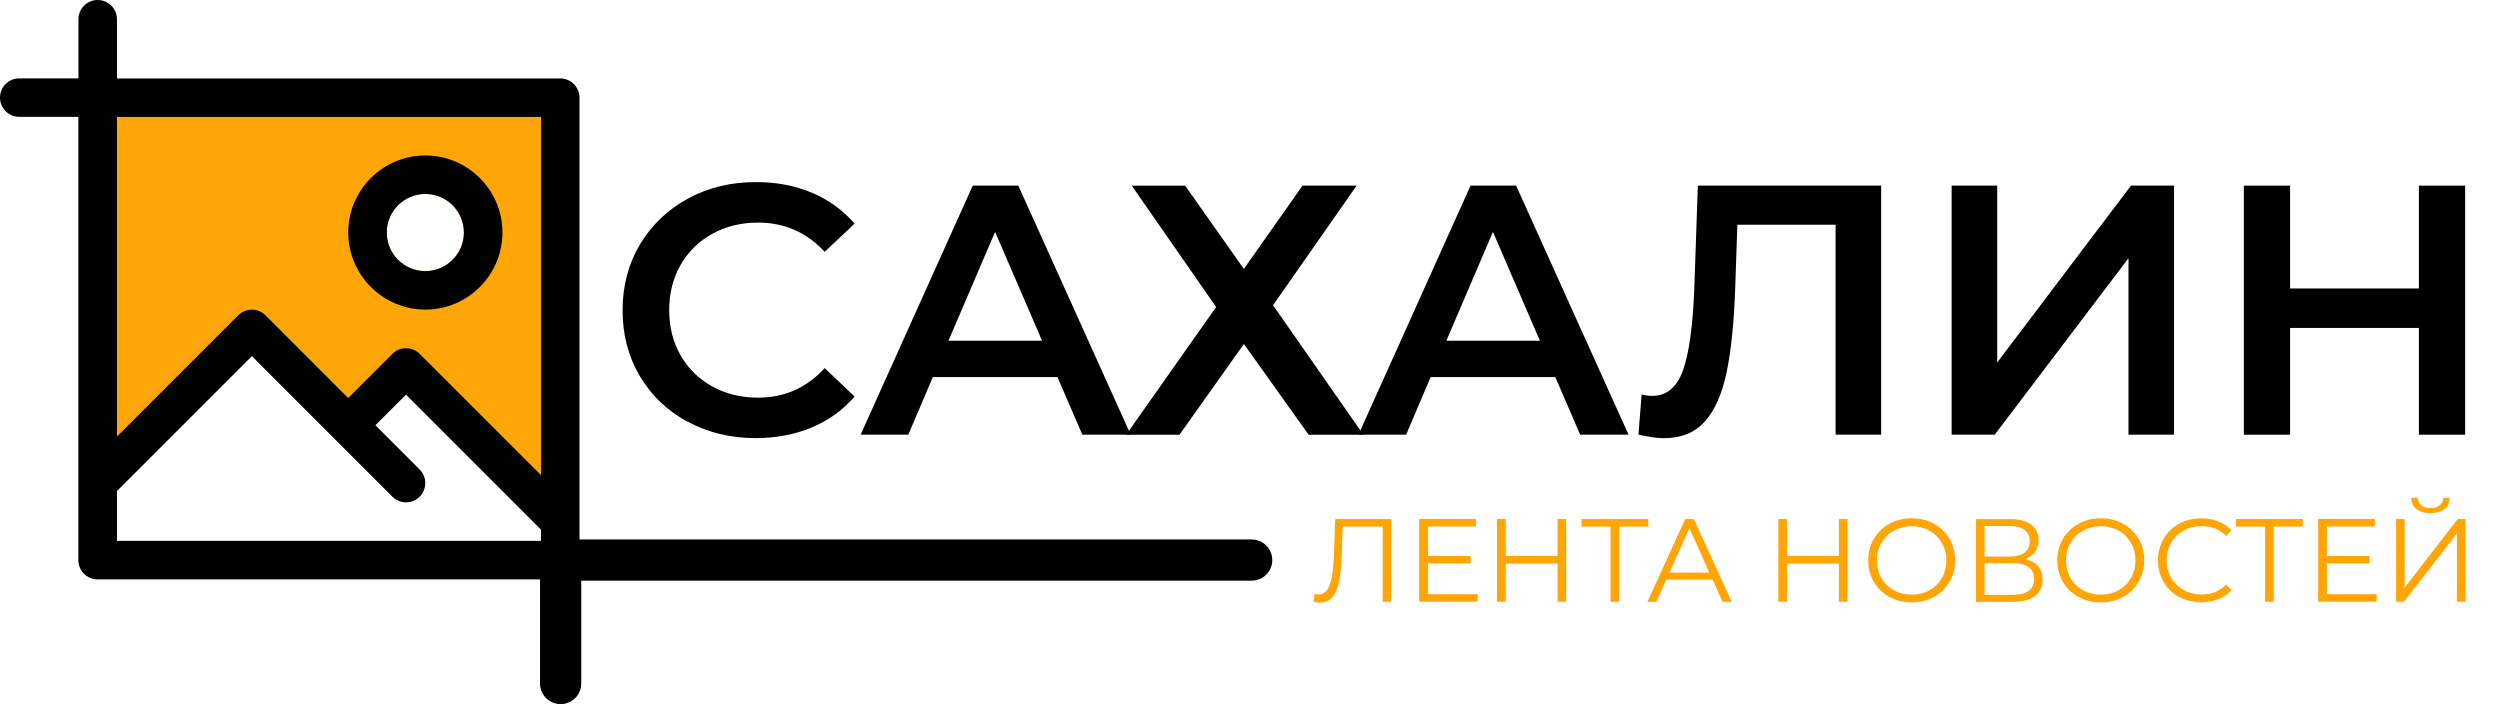 <?xml version="1.0" encoding="UTF-8"?>
<svg id="PRINT" xmlns="http://www.w3.org/2000/svg" viewBox="0 0 401.6 113.11">
  <defs>
    <style>
      .cls-1 {
        fill: #ffa506;
      }
    </style>
  </defs>
  <g id="CUSTOM-group">
    <path d="m204.38,89.97c0,1.83-1.48,3.31-3.31,3.31h-111.85c-.98,0-1.87-.43-2.47-1.11v-2.2c0-1.83,1.49-3.31,3.31-3.31h111.01c1.83,0,3.31,1.49,3.31,3.31Z"/>
    <path d="m93.37,89.97v19.83c0,1.83-1.48,3.31-3.31,3.31s-3.31-1.49-3.31-3.31v-19.83c0-1.83,1.49-3.31,3.31-3.31s3.31,1.49,3.31,3.31Z"/>
  </g>
  <g id="CUSTOM-group-2" data-name="CUSTOM-group">
    <path class="cls-1" d="m14.99,16.1v57.31l27-20.07,14.73,13.28,9.53-6.64,23.81,23.39V16.68l-75.07-.58Zm53.33,27.45c-3.42,0-6.2-2.78-6.2-6.2s2.78-6.19,6.2-6.19,6.19,2.77,6.19,6.19-2.78,6.2-6.19,6.2Z"/>
    <g>
      <path d="m102.59,86.89h-9.5V15.69c0-1.71-1.39-3.09-3.09-3.09H18.79V3.09c0-1.71-1.39-3.09-3.1-3.09s-3.09,1.39-3.09,3.09v9.5H3.09c-1.71,0-3.09,1.39-3.09,3.09s1.39,3.09,3.09,3.09h9.5v71.22c0,1.71,1.39,3.09,3.09,3.09h71.22v9.49c0,1.72,1.39,3.1,3.09,3.1s3.09-1.39,3.09-3.1v-9.49h9.5c1.71,0,3.09-1.39,3.09-3.09s-1.39-3.1-3.09-3.1Zm-15.69-10.57l-19.49-19.48c-1.21-1.21-3.17-1.21-4.37,0l-7.11,7.1-13.28-13.29c-1.21-1.21-3.17-1.21-4.38,0l-19.48,19.48V18.78h68.12v57.55Zm0,10.57H18.79v-8.01l21.67-21.67,22.58,22.58c1.21,1.21,3.17,1.21,4.37,0,1.21-1.21,1.21-3.17,0-4.37l-7.1-7.11,4.91-4.91,21.68,21.67v1.81Z"/>
      <path d="m68.33,24.97c-6.83,0-12.39,5.56-12.39,12.38s5.56,12.38,12.39,12.38,12.38-5.55,12.38-12.38-5.56-12.38-12.38-12.38Zm0,18.58c-3.42,0-6.2-2.78-6.2-6.2s2.78-6.19,6.2-6.19,6.19,2.77,6.19,6.19-2.78,6.2-6.19,6.2Z"/>
    </g>
  </g>
  <g>
    <path d="m110.44,67.75c-3.26-1.77-5.81-4.22-7.66-7.34-1.85-3.12-2.77-6.65-2.77-10.57s.93-7.45,2.8-10.58c1.87-3.12,4.43-5.57,7.69-7.35s6.91-2.66,10.95-2.66c3.28,0,6.27.57,8.97,1.71,2.71,1.14,4.99,2.8,6.86,4.97l-4.8,4.52c-2.9-3.12-6.46-4.69-10.69-4.69-2.74,0-5.2.6-7.37,1.8-2.17,1.2-3.87,2.87-5.09,5-1.22,2.13-1.83,4.55-1.83,7.26s.61,5.13,1.83,7.26c1.22,2.13,2.92,3.8,5.09,5,2.17,1.2,4.63,1.8,7.37,1.8,4.23,0,7.79-1.58,10.69-4.75l4.8,4.57c-1.87,2.17-4.16,3.83-6.89,4.97-2.73,1.14-5.73,1.71-9,1.71-4.04,0-7.69-.89-10.95-2.66Z"/>
    <path d="m169.86,60.57h-20.01l-3.94,9.26h-7.66l18.01-40.01h7.32l18.06,40.01h-7.77l-4-9.26Zm-2.46-5.83l-7.55-17.49-7.49,17.49h15.03Z"/>
    <path d="m190.38,29.82l9.43,13.38,9.43-13.38h8.69l-13.43,19.21,14.52,20.81h-8.8l-10.4-14.58-10.35,14.58h-8.57l14.46-20.52-13.55-19.49h8.58Z"/>
    <path d="m249.83,60.57h-20.01l-3.94,9.26h-7.66l18.01-40.01h7.32l18.06,40.01h-7.77l-4-9.26Zm-2.46-5.83l-7.54-17.49-7.49,17.49h15.03Z"/>
    <path d="m302.19,29.82v40.01h-7.32v-33.73h-15.78l-.34,10c-.19,5.6-.65,10.15-1.37,13.63-.72,3.49-1.89,6.14-3.49,7.95-1.6,1.81-3.81,2.71-6.63,2.71-.99,0-2.34-.19-4.06-.57l.51-6.46c.5.15,1.07.23,1.71.23,2.32,0,3.97-1.38,4.95-4.14.97-2.76,1.57-7.12,1.8-13.06l.57-16.58h29.44Z"/>
    <path d="m313.51,29.82h7.32v28.41l21.49-28.41h6.92v40.01h-7.32v-28.35l-21.49,28.35h-6.92V29.82Z"/>
    <path d="m396,29.82v40.01h-7.43v-17.15h-20.69v17.15h-7.43V29.82h7.43v16.52h20.69v-16.52h7.43Z"/>
  </g>
  <g>
    <path class="cls-1" d="m223.5,83.38v13.29h-1.39v-12.08h-6.42l-.15,4.44c-.06,1.84-.21,3.31-.45,4.43-.23,1.12-.59,1.96-1.07,2.51-.48.55-1.12.83-1.92.83-.34,0-.7-.04-1.06-.13l.11-1.25c.21.05.42.08.63.08.56,0,1.01-.22,1.36-.67.35-.44.61-1.13.79-2.06.18-.93.3-2.16.36-3.69l.19-5.7h9.02Z"/>
    <path class="cls-1" d="m237.38,95.45v1.21h-9.4v-13.29h9.11v1.21h-7.71v4.73h6.87v1.2h-6.87v4.94h7.99Z"/>
    <path class="cls-1" d="m251.6,83.38v13.29h-1.39v-6.13h-8.32v6.13h-1.41v-13.29h1.41v5.92h8.32v-5.92h1.39Z"/>
    <path class="cls-1" d="m264.78,84.59h-4.67v12.08h-1.39v-12.08h-4.67v-1.21h10.73v1.21Z"/>
    <path class="cls-1" d="m275.09,93.12h-7.4l-1.59,3.55h-1.46l6.08-13.29h1.39l6.08,13.29h-1.48l-1.59-3.55Zm-.51-1.14l-3.19-7.14-3.19,7.14h6.38Z"/>
    <path class="cls-1" d="m296.79,83.38v13.29h-1.39v-6.13h-8.32v6.13h-1.41v-13.29h1.41v5.92h8.32v-5.92h1.39Z"/>
    <path class="cls-1" d="m303.52,95.9c-1.07-.59-1.91-1.4-2.51-2.42-.6-1.03-.9-2.18-.9-3.46s.3-2.43.9-3.46c.6-1.03,1.44-1.83,2.51-2.42,1.07-.59,2.26-.88,3.58-.88s2.5.29,3.56.87,1.89,1.39,2.5,2.42c.61,1.03.91,2.19.91,3.46s-.3,2.43-.91,3.47c-.61,1.03-1.44,1.84-2.5,2.42-1.06.58-2.24.87-3.56.87s-2.51-.29-3.58-.88Zm6.43-1.08c.85-.47,1.51-1.13,1.99-1.97.48-.84.72-1.78.72-2.82s-.24-1.98-.72-2.82c-.48-.84-1.15-1.5-1.99-1.97-.85-.47-1.8-.71-2.85-.71s-2,.24-2.86.71-1.53,1.13-2.01,1.97c-.49.84-.73,1.78-.73,2.82s.24,1.98.73,2.82,1.16,1.5,2.01,1.97,1.81.71,2.86.71,2-.24,2.85-.71Z"/>
    <path class="cls-1" d="m327.41,90.93c.48.55.72,1.27.72,2.16,0,1.15-.41,2.04-1.22,2.66-.82.62-2.02.93-3.6.93h-5.89v-13.29h5.53c1.42,0,2.52.29,3.32.87.8.58,1.2,1.42,1.2,2.53,0,.75-.19,1.38-.57,1.89-.38.51-.91.9-1.59,1.15.92.19,1.63.56,2.11,1.11Zm-8.6-1.53h4.06c1.03,0,1.81-.21,2.36-.63.55-.42.83-1.03.83-1.82s-.28-1.41-.83-1.82c-.55-.42-1.34-.63-2.36-.63h-4.06v4.9Zm7.94,3.59c0-1.67-1.15-2.51-3.44-2.51h-4.5v5.07h4.5c2.29,0,3.44-.85,3.44-2.56Z"/>
    <path class="cls-1" d="m333.9,95.9c-1.07-.59-1.91-1.4-2.51-2.42-.6-1.03-.9-2.18-.9-3.46s.3-2.43.9-3.46c.6-1.03,1.44-1.83,2.51-2.42,1.07-.59,2.26-.88,3.58-.88s2.5.29,3.56.87,1.89,1.39,2.5,2.42c.61,1.03.91,2.19.91,3.46s-.3,2.43-.91,3.47c-.61,1.03-1.44,1.84-2.5,2.42-1.06.58-2.24.87-3.56.87s-2.51-.29-3.58-.88Zm6.43-1.08c.85-.47,1.51-1.13,1.99-1.97.48-.84.72-1.78.72-2.82s-.24-1.98-.72-2.82c-.48-.84-1.15-1.5-1.99-1.97-.85-.47-1.8-.71-2.85-.71s-2,.24-2.86.71-1.53,1.13-2.01,1.97c-.49.84-.73,1.78-.73,2.82s.24,1.98.73,2.82,1.16,1.5,2.01,1.97,1.81.71,2.86.71,2-.24,2.85-.71Z"/>
    <path class="cls-1" d="m350.05,95.91c-1.06-.58-1.89-1.39-2.49-2.42-.6-1.03-.9-2.19-.9-3.47s.3-2.43.9-3.46c.6-1.03,1.43-1.84,2.5-2.42,1.06-.58,2.25-.87,3.57-.87.99,0,1.9.17,2.73.49.84.33,1.54.81,2.13,1.44l-.89.89c-1.04-1.05-2.35-1.58-3.93-1.58-1.05,0-2.01.24-2.87.72-.86.48-1.54,1.14-2.02,1.97s-.73,1.77-.73,2.81.24,1.97.73,2.81c.49.83,1.16,1.49,2.02,1.97.86.48,1.82.72,2.87.72,1.59,0,2.9-.53,3.93-1.6l.89.89c-.58.63-1.29,1.12-2.14,1.45-.84.34-1.76.5-2.74.5-1.32,0-2.5-.29-3.56-.87Z"/>
    <path class="cls-1" d="m369.92,84.59h-4.67v12.08h-1.39v-12.08h-4.67v-1.21h10.73v1.21Z"/>
    <path class="cls-1" d="m381.79,95.45v1.21h-9.4v-13.29h9.11v1.21h-7.71v4.73h6.87v1.2h-6.87v4.94h7.99Z"/>
    <path class="cls-1" d="m384.9,83.38h1.39v11.01l8.51-11.01h1.27v13.29h-1.39v-10.99l-8.51,10.99h-1.27v-13.29Zm3.29-1.61c-.55-.43-.83-1.03-.84-1.8h1.04c.01.51.2.91.57,1.2.37.29.86.44,1.48.44s1.1-.15,1.47-.44c.37-.29.57-.69.58-1.2h1.04c-.01.77-.3,1.37-.85,1.8-.56.43-1.3.65-2.24.65s-1.7-.21-2.25-.65Z"/>
  </g>
</svg>